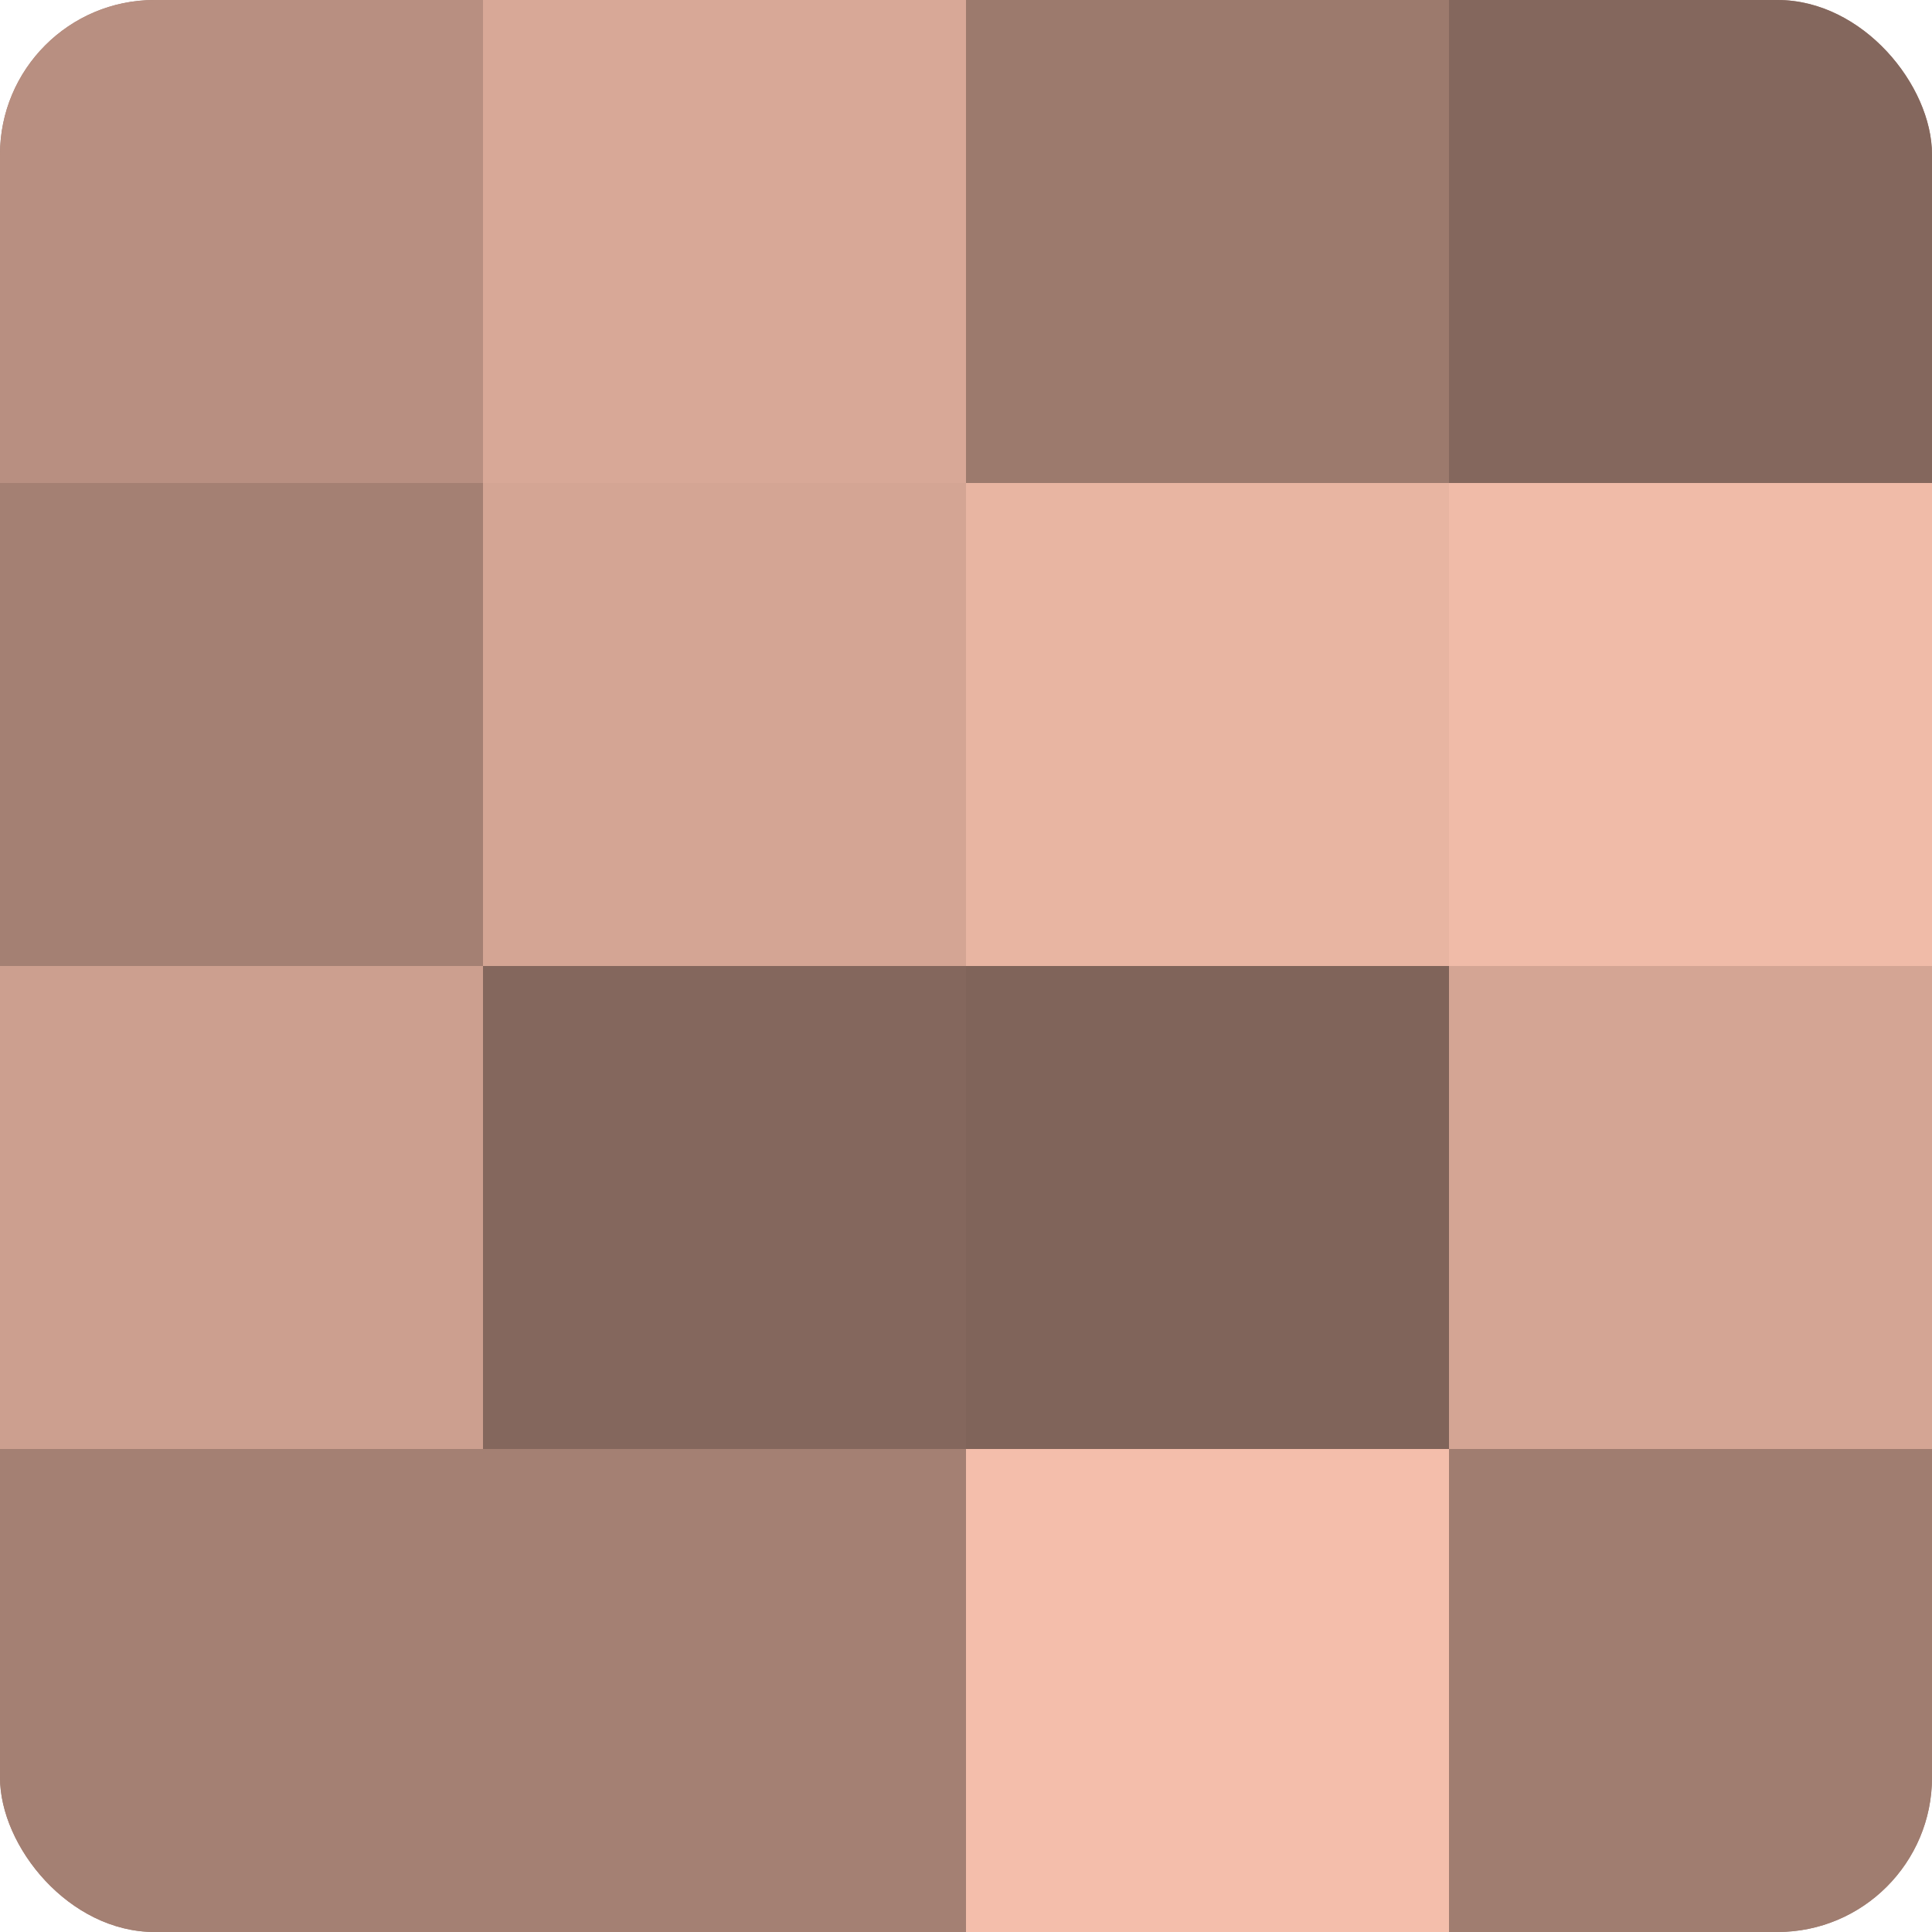 <?xml version="1.0" encoding="UTF-8"?>
<svg xmlns="http://www.w3.org/2000/svg" width="60" height="60" viewBox="0 0 100 100" preserveAspectRatio="xMidYMid meet"><defs><clipPath id="c" width="100" height="100"><rect width="100" height="100" rx="8" ry="8"/></clipPath></defs><g clip-path="url(#c)"><rect width="100" height="100" fill="#a07d70"/><rect width="25" height="25" fill="#b88f81"/><rect y="25" width="25" height="25" fill="#a48073"/><rect y="50" width="25" height="25" fill="#cc9f8f"/><rect y="75" width="25" height="25" fill="#a48073"/><rect x="25" width="25" height="25" fill="#d8a897"/><rect x="25" y="25" width="25" height="25" fill="#d4a594"/><rect x="25" y="50" width="25" height="25" fill="#84675d"/><rect x="25" y="75" width="25" height="25" fill="#a48073"/><rect x="50" width="25" height="25" fill="#9c7a6d"/><rect x="50" y="25" width="25" height="25" fill="#e8b5a2"/><rect x="50" y="50" width="25" height="25" fill="#80645a"/><rect x="50" y="75" width="25" height="25" fill="#f4beab"/><rect x="75" width="25" height="25" fill="#84675d"/><rect x="75" y="25" width="25" height="25" fill="#f0bba8"/><rect x="75" y="50" width="25" height="25" fill="#d4a594"/><rect x="75" y="75" width="25" height="25" fill="#a07d70"/></g></svg>
